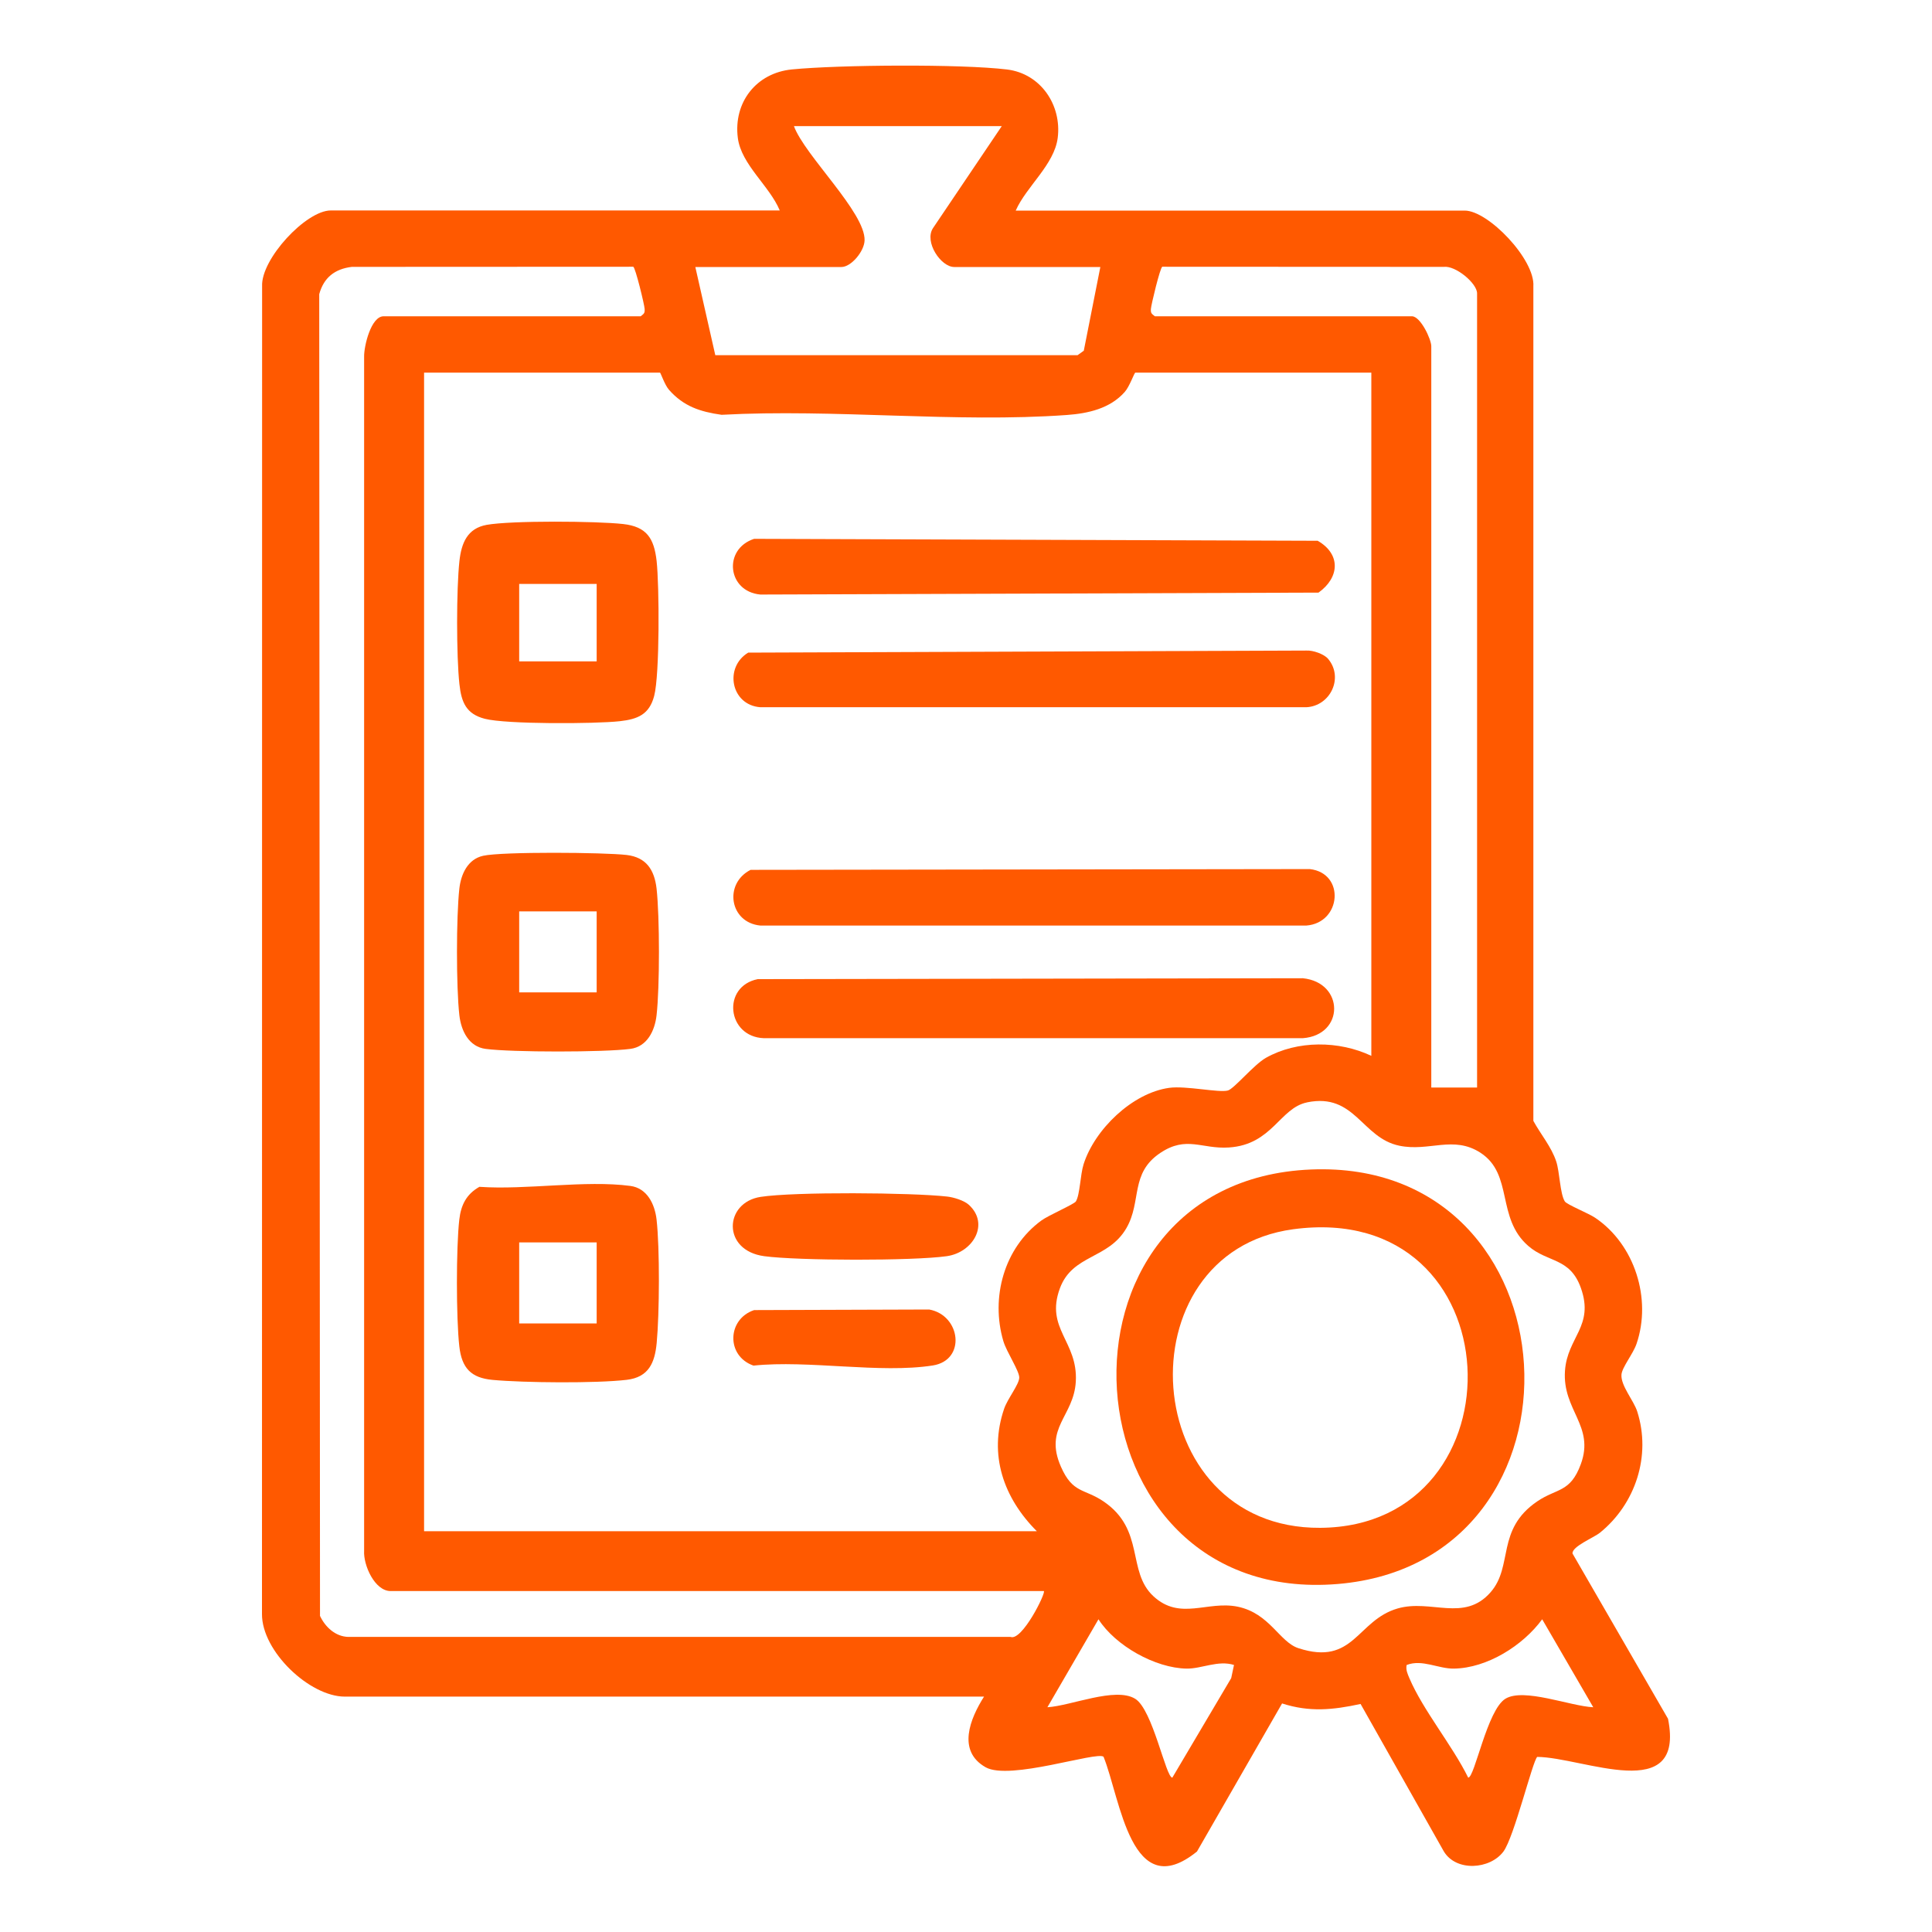 <?xml version="1.0" encoding="UTF-8"?>
<svg id="Capa_1" data-name="Capa 1" xmlns="http://www.w3.org/2000/svg" viewBox="0 0 300 300">
  <defs>
    <style>
      .cls-1 {
        fill: #ff5900;
      }
    </style>
  </defs>
  <path class="cls-1" d="M157.72,32.7h69.72c3.66,0,10.94,7.59,10.66,11.76v129.59c1.13,2.08,2.8,4.02,3.55,6.3.55,1.67.58,4.98,1.33,6.2.3.49,3.69,1.85,4.71,2.54,6.15,4.14,8.82,12.59,6.43,19.58-.55,1.6-2.27,3.66-2.34,4.8-.11,1.72,1.91,4,2.45,5.71,2.2,6.89-.28,14.35-5.78,18.81-.99.8-4.37,2.14-4.27,3.24l14.83,25.66c2.71,13.48-13.15,5.98-20.31,5.92-.72.63-3.59,12.48-5.25,14.7-2.08,2.78-7.33,3.16-9.25-.02l-12.93-22.9c-4.29.93-7.92,1.3-12.19-.08l-13.21,22.99c-10.25,8.3-11.87-8.17-14.51-14.71-1.03-.89-14.59,3.74-18.31,1.63-4.49-2.54-2.4-7.57-.25-10.97H53.55c-5.48,0-12.91-7.05-12.87-12.83l.02-206.18c-.19-4.22,6.83-11.76,10.66-11.76h69.72c-1.58-3.81-5.98-7.12-6.51-11.26-.71-5.52,2.87-10.1,8.4-10.64,7.35-.72,26.22-.86,33.4.01,5.24.64,8.52,5.54,7.87,10.63-.53,4.15-4.85,7.52-6.51,11.26ZM155.54,19.58h-32.26c1.66,4.55,11.13,13.44,10.97,17.76-.06,1.72-2.1,4.12-3.59,4.12h-22.69l3.1,13.69h56.26s.96-.69.96-.69l2.57-13h-22.69c-2.07,0-4.69-3.9-3.3-6.03l10.68-15.84ZM162.1,247.06H60.66c-2.48,0-4.26-4.04-4.12-6.27V55.38c-.03-1.63,1.07-6.27,3.03-6.27h39.92c.52-.42.64-.46.61-1.13-.02-.61-1.44-6.47-1.77-6.56l-43.7.02c-2.65.32-4.36,1.67-5.06,4.24l.12,205.24c.82,1.73,2.38,3.2,4.39,3.26h102.84c1.78.69,5.51-6.82,5.17-7.12ZM229.36,168.86V45.55c0-1.56-3.34-4.35-5.18-4.11l-43.7-.02c-.33.09-1.74,5.95-1.77,6.56-.03.67.09.71.61,1.13h39.92c1.34,0,3.01,3.58,3.01,4.65v115.11h7.11ZM102.49,57.86h-36.64v179.91h95.15c-5.17-5.18-7.52-11.86-5.08-19.02.54-1.57,2.3-3.73,2.35-4.81.05-1.01-1.98-4.02-2.47-5.69-2-6.77.11-14.48,5.89-18.72,1.11-.82,5.09-2.53,5.37-2.97.64-1.04.68-4.14,1.2-5.78,1.72-5.4,7.55-11.06,13.29-11.86,2.62-.36,7.76.8,9.12.41.96-.27,4.04-4.02,5.9-5.07,4.89-2.75,11.36-2.68,16.37-.31V57.86h-36.64c-.17,0-.89,2.15-1.65,3-2.28,2.58-5.67,3.34-8.99,3.58-17.32,1.25-36.13-.98-53.61-.03-3.33-.47-5.9-1.31-8.16-3.87-.68-.77-1.28-2.61-1.41-2.69ZM202.96,171.18c-4.24.86-5.39,6.56-12.13,7-4.23.28-6.57-1.88-10.65.84-4.75,3.17-2.86,7.5-5.27,11.68-2.82,4.87-8.37,4.05-10.33,9.35-2.32,6.27,2.83,8.23,2.47,14.49-.31,5.41-4.98,7.14-2.31,13.21,1.84,4.19,3.61,3.35,6.63,5.4,6.47,4.4,3.57,10.84,7.72,14.7s8.39.66,13.12,1.64c4.96,1.04,6.46,5.48,9.41,6.44,8.63,2.81,9.07-4.34,15.41-6.17,5.17-1.49,10.33,2.18,14.43-2.52,3.57-4.09.8-9.71,7.23-14.1,3.06-2.08,5.15-1.34,6.78-5.79,2.19-5.97-2.89-8.36-2.46-14.5.36-5.21,4.56-6.92,2.48-12.82-1.69-4.81-5.16-3.92-8.19-6.57-5-4.36-2.26-11.11-7.41-14.46-4.21-2.73-7.95-.14-12.58-1.09-5.87-1.2-6.89-8.25-14.33-6.74ZM191.63,258.54c-2.48-.79-5.02.59-7.36.56-4.88-.07-11.08-3.56-13.7-7.66l-7.93,13.66c3.64-.21,10.54-3.2,13.62-1.32,2.74,1.66,4.77,12.27,5.78,12.25l9.14-15.45.43-2.03ZM247.4,265.1l-7.93-13.66c-2.99,4.09-8.55,7.58-13.7,7.66-2.43.04-4.94-1.5-7.35-.56-.15.75.14,1.36.42,2.03,2.11,4.97,6.69,10.47,9.14,15.46,1.01.02,2.93-10.51,5.78-12.25s10.07,1.15,13.62,1.32Z"/>
  <path class="cls-1" d="M117.66,152.04l84.64-.14c6.48.66,6.5,8.84-.01,9.31h-83.68c-5.75-.22-6.56-8.04-.95-9.17Z"/>
  <path class="cls-1" d="M116.55,135.07l86.84-.12c5.53.64,4.9,8.35-.54,8.77h-84.78c-4.79-.46-5.72-6.51-1.52-8.65Z"/>
  <path class="cls-1" d="M206.23,102.31c2.44,2.9.38,7.31-3.38,7.51h-84.78c-4.58-.34-5.66-6.2-1.89-8.48l86.69-.32c1.02-.06,2.73.54,3.36,1.29Z"/>
  <path class="cls-1" d="M117.1,83.67l87.51.3c3.63,2.09,3.4,5.71.13,8.05l-86.67.3c-5.13-.47-5.84-7.06-.97-8.65Z"/>
  <path class="cls-1" d="M75.56,81.5c3.87-.69,17.08-.59,21.2-.13,3.65.41,4.8,2.2,5.2,5.74.42,3.78.49,17.66-.38,20.95-.75,2.87-2.53,3.62-5.36,3.93-3.79.42-17.65.49-20.95-.38-2.87-.75-3.62-2.53-3.93-5.36-.48-4.32-.48-14.82,0-19.14.31-2.79,1.23-5.07,4.23-5.61ZM92.65,90.67h-12.03v12.03h12.03v-12.03Z"/>
  <path class="cls-1" d="M74.99,132.89c3.01-.67,18.82-.54,22.32-.13,3.03.36,4.3,2.29,4.64,5.21.49,4.36.5,15.33,0,19.68-.27,2.4-1.46,4.88-4.07,5.22-4.08.54-18.4.54-22.48,0-2.59-.34-3.79-2.78-4.07-5.22-.5-4.37-.49-15.31,0-19.68.25-2.21,1.28-4.54,3.67-5.08ZM92.65,141.52h-12.03v12.58h12.03v-12.58Z"/>
  <path class="cls-1" d="M74.45,184.29c7.23.51,16.44-1.07,23.43-.14,2.58.34,3.79,2.78,4.07,5.22.51,4.48.45,14.61.02,19.16-.29,3.07-1.23,5.33-4.66,5.73-4.75.56-15.96.46-20.82.01-3.35-.31-4.79-1.83-5.17-5.22-.49-4.37-.5-15.32,0-19.68.26-2.26,1.1-3.94,3.12-5.08ZM92.65,192.92h-12.03v12.58h12.03v-12.58Z"/>
  <path class="cls-1" d="M150.44,187.08c3.26,2.98.66,7.4-3.43,7.98-5.23.74-23.06.71-28.34,0-6.6-.89-6.23-8.34-.56-9.21,5.28-.81,23.43-.67,28.96-.05,1.01.11,2.64.61,3.37,1.28Z"/>
  <path class="cls-1" d="M117.1,203.43l27.19-.09c4.9.89,5.77,7.87.55,8.69-8.18,1.28-19.33-.87-27.84.02-4.27-1.49-4.1-7.22.1-8.62Z"/>
  <path class="cls-1" d="M203.55,181.6c41.74-1.74,45.1,60.92,4.2,64.36-42.96,3.61-47.14-62.57-4.2-64.36ZM200.79,190.88c-26.75,3.63-24.23,46.54,4.21,46.36,31.93-.21,30.43-51.05-4.21-46.36Z"/>
</svg>